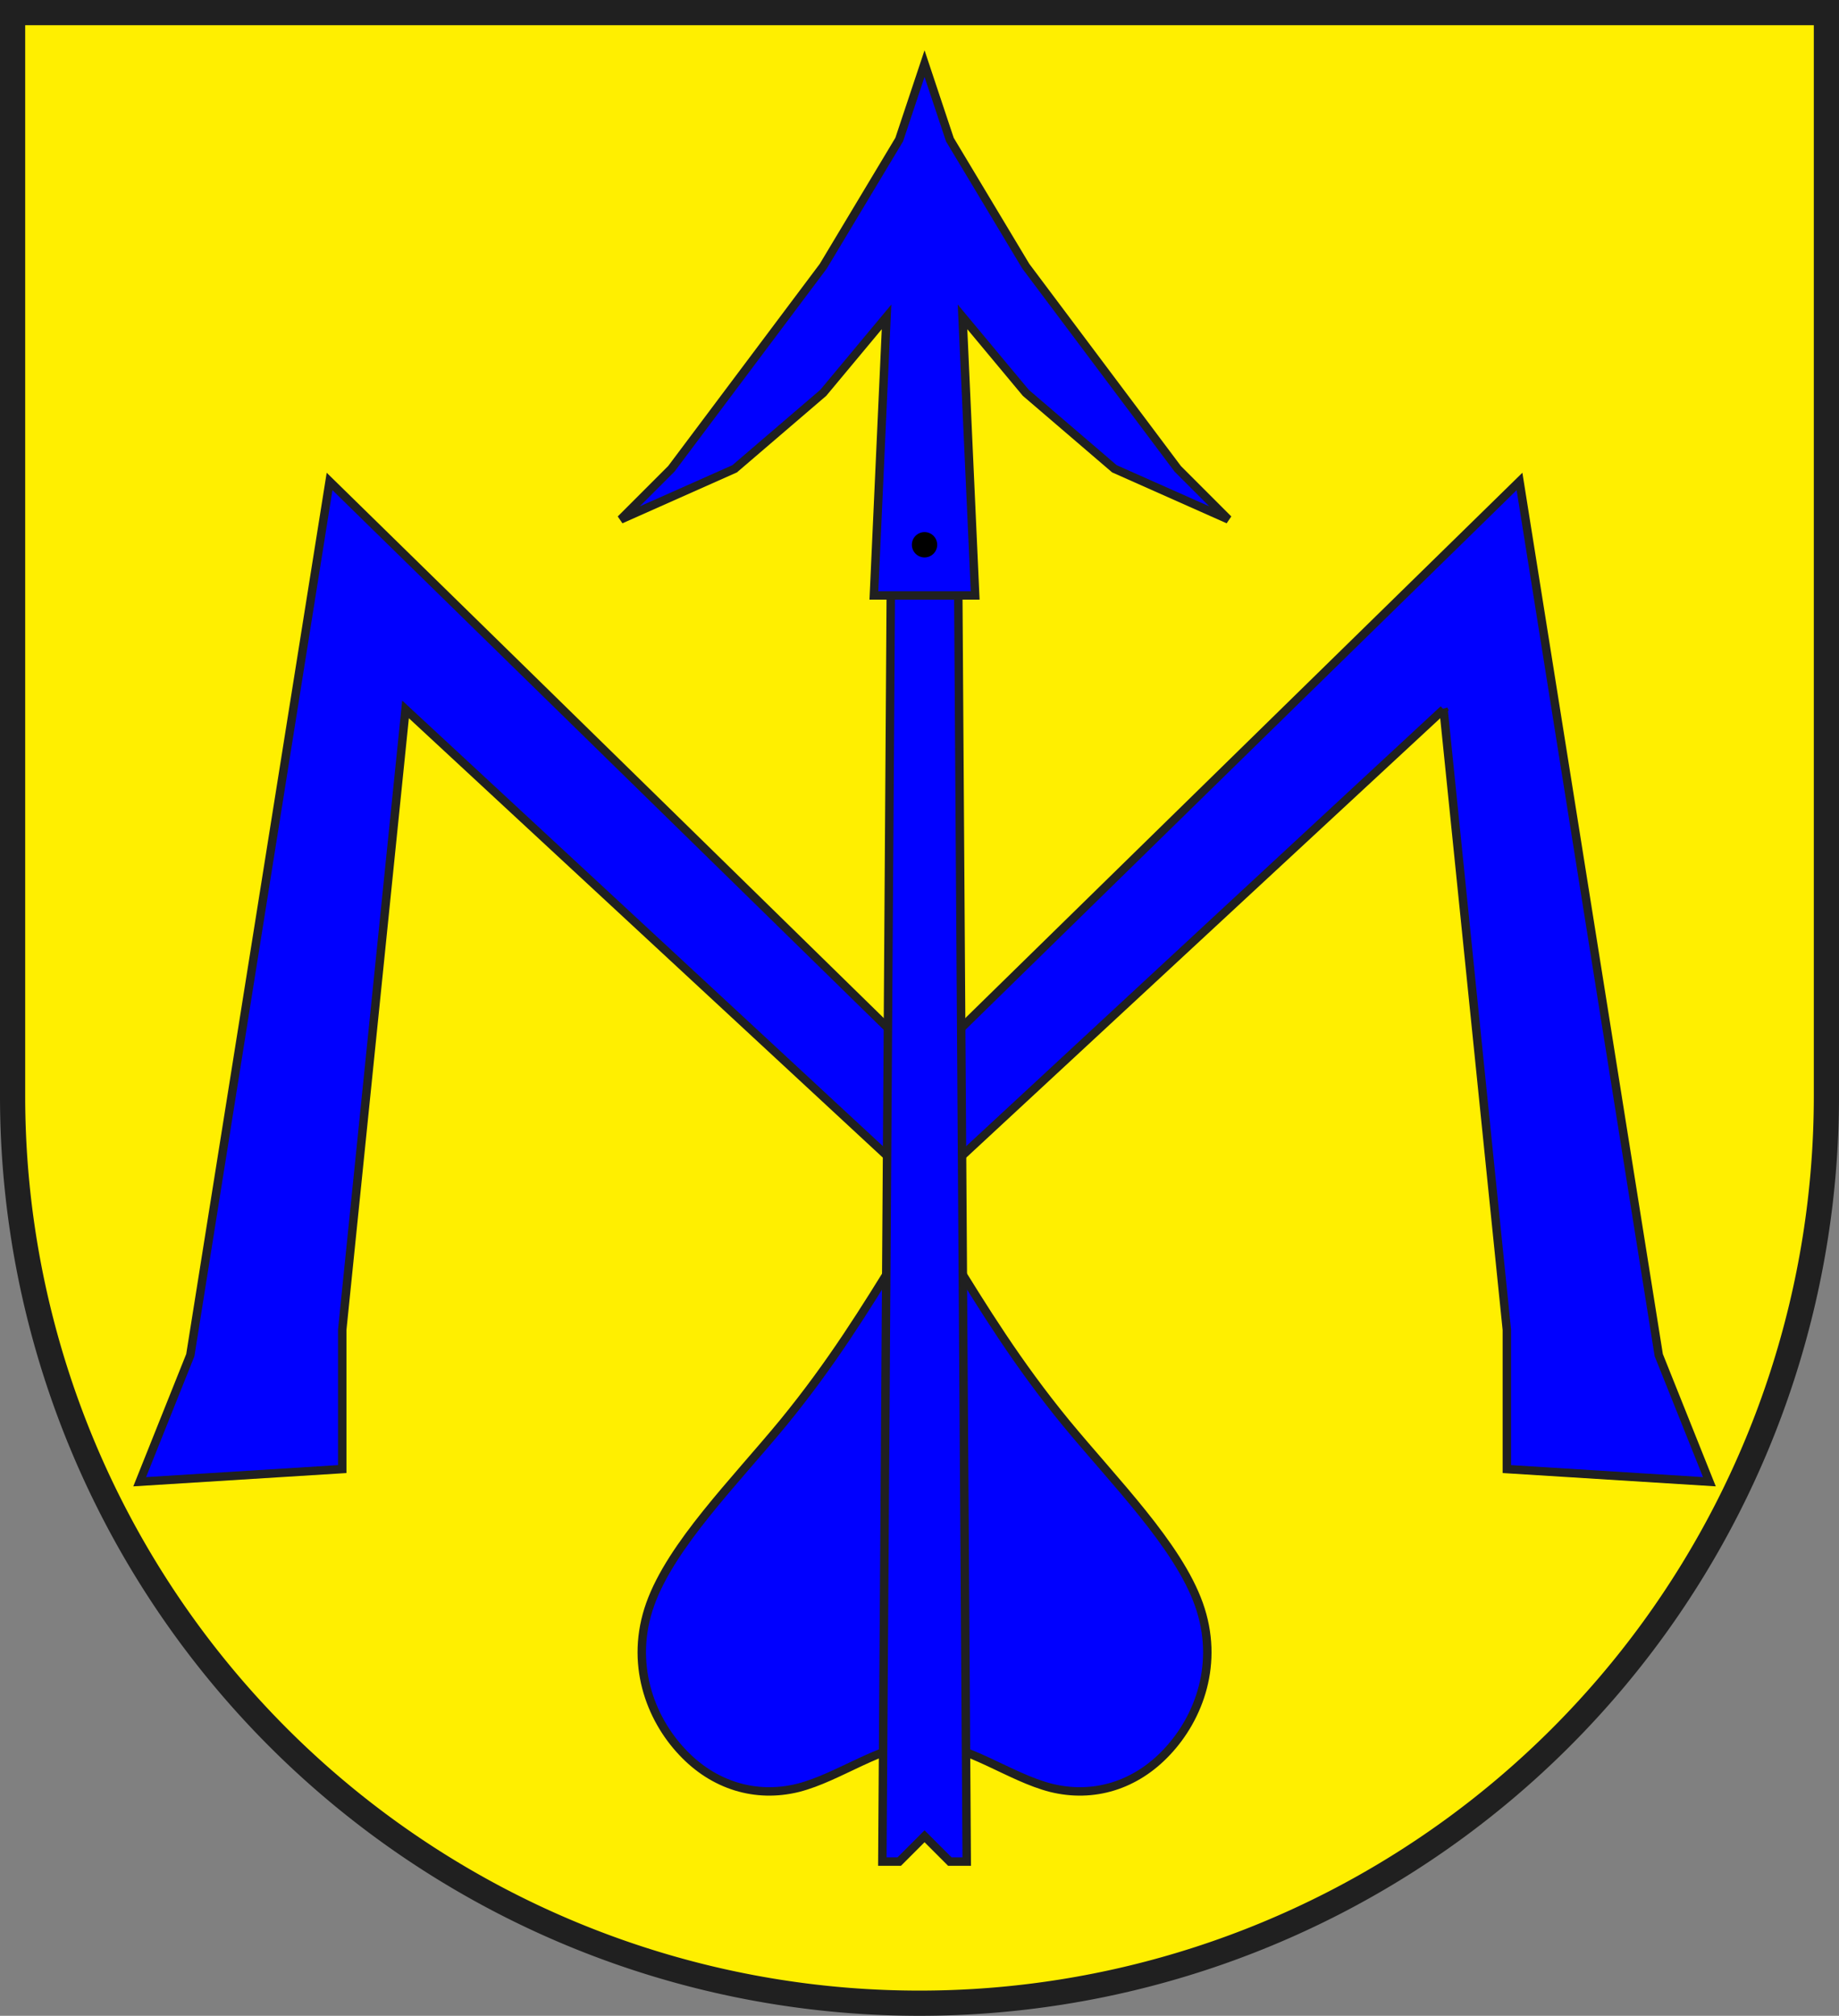 <?xml version="1.0" encoding="UTF-8" standalone="no"?>
<!-- Created with Inkscape (http://www.inkscape.org/) -->

<svg
   xmlns:dc="http://purl.org/dc/elements/1.1/"
   xmlns:cc="http://creativecommons.org/ns#"
   xmlns:rdf="http://www.w3.org/1999/02/22-rdf-syntax-ns#"
   xmlns:svg="http://www.w3.org/2000/svg"
   xmlns="http://www.w3.org/2000/svg"
   version="1.1"
   width="438"
   height="480"
   viewBox="21 15 438 480"
   id="svg3046">
  <rect x="21" y="15" width="438" height="480" fill="#808080" stroke="none"/>
  <title
     id="title3050">
Wappen Maladers (CH-GR)
</title>
  <defs
     id="defs3052">
    <clipPath
       id="clippath">
      <path
         d="m 360,4140 a 3240,3240 0 0 0 6480,0 l 0,-3870 -6480,0 0,3870 z"
         id="path3055" />
    </clipPath>
    <style
       type="text/css"
       id="style3057" />
  </defs>
  <g
     id="g3080">
    <g
       transform="scale(0.067,0.067)"
       clip-path="url(#clippath)"
       id="g3061"
       style="fill:none;stroke:none">
      <path
         d="m -225,-225 0,7650 7650,0 0,-7650 -7650,0 z"
         id="feld-1"
         style="fill:#ffef00" />
      <path
         d="m 5445,2745 225,2205 0,495 720,45 L 6210,5040 5715,1935 3600,4005 1485,1935 990,5040 l -180,450 720,-45 0,-495 225,-2205 1845,1710 1845,-1710 z"
         id="buchstabeM-1"
         style="fill:#0000ff;stroke:#202020;stroke-width:30" />
      <path
         d="m 3510,4680 c -120,195 -240,390 -412,600 -173,210 -398,435 -473,645 -75,210 0,405 113,525 112,120 262,165 412,128 150,-38 300,-158 450,-158 150,0 300,120 450,158 150,37 300,-8 412,-128 113,-120 188,-315 113,-525 -75,-210 -300,-435 -473,-645 -172,-210 -292,-405 -412,-600"
         id="feder-1"
         style="fill:#0000ff;stroke:#202020;stroke-width:30" />
      <path
         d="m 3450,6840 60,0 90,-90 90,90 60,0 -30,-4500 -240,0 -30,4500 z"
         id="schaft-1"
         style="fill:#0000ff;stroke:#202020;stroke-width:30" />
      <path
         d="m 3420,2340 360,0 -45,-990 225,270 315,270 405,180 -180,-180 -540,-720 -270,-450 -90,-270 -90,270 -270,450 -540,720 -180,180 405,-180 315,-270 225,-270 -45,990 z"
         id="spitze-1"
         style="fill:#0000ff;stroke:#202020;stroke-width:30" />
      <path
         d="m 3645,2160 a 45,45 0 0 0 -90,0 45,45 0 0 0 90,0 z"
         id="knopf-1"
         style="fill:#000000" />
    </g>
    <path
       d="m 24,276.001 a 216.001,216.001 0 0 0 432.002,0 l 0,-258.001 -432.002,0 0,258.001 z"
       id="clip-boundary"
       style="fill:none;stroke:#202020;stroke-width:6;stroke-linecap:butt;stroke-linejoin:miter;stroke-miterlimit:10" />
  </g>
</svg>
